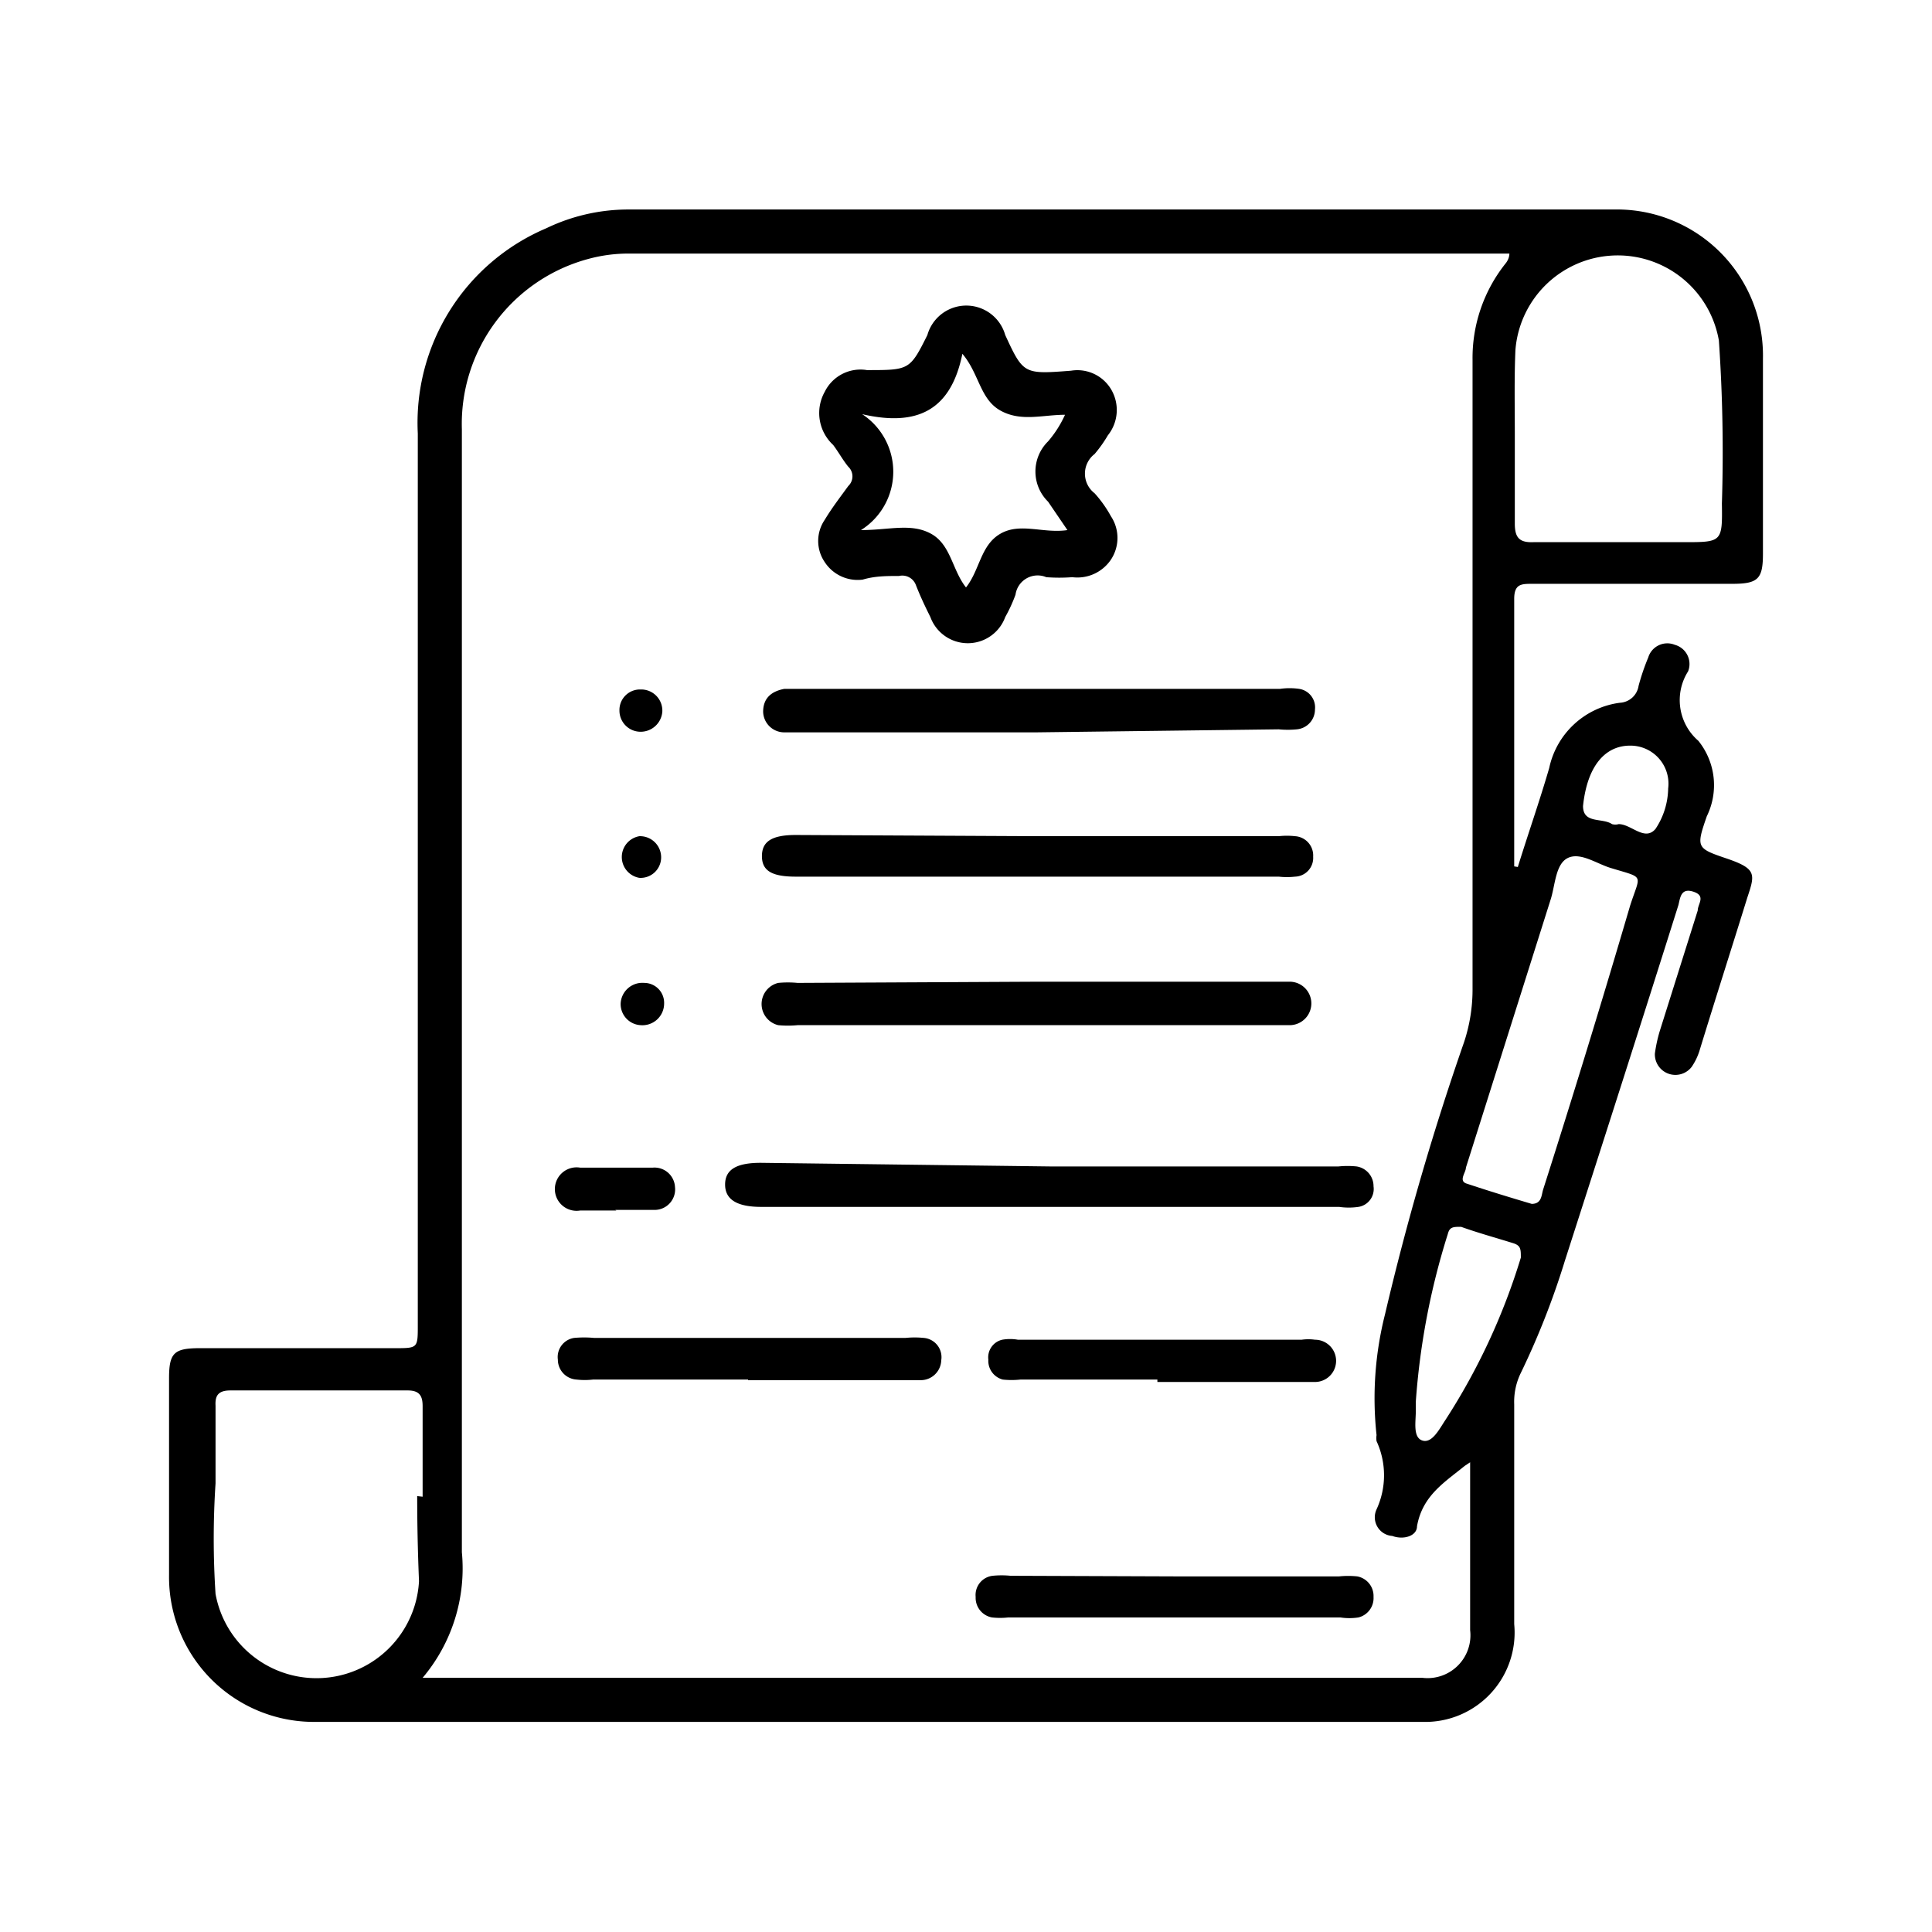 <svg id="Layer_1" data-name="Layer 1" xmlns="http://www.w3.org/2000/svg" viewBox="0 0 32 32"><path d="M25.14,14.36c.17-.55.36-1.09.52-1.64a1.38,1.38,0,0,1,1.17-1.08.33.33,0,0,0,.31-.28,3.71,3.71,0,0,1,.16-.47.33.33,0,0,1,.44-.21.33.33,0,0,1,.22.44.89.89,0,0,0,.17,1.15,1.17,1.17,0,0,1,.14,1.25c-.18.52-.17.53.33.7s.47.26.34.65c-.26.84-.53,1.68-.79,2.53a1,1,0,0,1-.13.27.34.34,0,0,1-.61-.22,2.45,2.45,0,0,1,.08-.37l.63-2c0-.11.14-.24-.07-.31s-.22.1-.25.22c-.63,2-1.25,3.93-1.88,5.89a13.1,13.1,0,0,1-.74,1.88,1.09,1.09,0,0,0-.1.5v3.64a1.48,1.48,0,0,1-1.51,1.62H5.22A2.4,2.4,0,0,1,2.8,26.09c0-1.09,0-2.17,0-3.26,0-.42.08-.5.51-.5H6.54c.38,0,.38,0,.38-.38,0-4.92,0-9.84,0-14.77a3.5,3.5,0,0,1,2.13-3.4,3.13,3.13,0,0,1,1.38-.31h16.3A2.42,2.42,0,0,1,29.2,5.94c0,1.07,0,2.15,0,3.23,0,.42-.08.5-.51.5H25.38c-.18,0-.3,0-.3.25,0,1.48,0,2.95,0,4.43ZM7,27.79l.23,0H23.56a.71.71,0,0,0,.79-.79c0-.87,0-1.74,0-2.6,0-.06,0-.13,0-.18l-.09.06c-.33.27-.7.49-.79,1,0,.16-.22.23-.41.16A.31.31,0,0,1,22.8,25a1.35,1.35,0,0,0,0-1.13.34.34,0,0,1,0-.1,5.66,5.66,0,0,1,.14-2,44.64,44.64,0,0,1,1.31-4.51,2.77,2.77,0,0,0,.14-.86c0-3.48,0-7,0-10.44a2.51,2.51,0,0,1,.55-1.6S25,4.29,25,4.2H10.41a2.52,2.52,0,0,0-.67.09A2.83,2.83,0,0,0,7.65,7.11q0,9.3,0,18.6A2.81,2.81,0,0,1,7,27.79Zm0-3h0c0-.5,0-1,0-1.5,0-.18-.06-.26-.25-.26-1,0-2,0-2.93,0-.19,0-.26.07-.25.25,0,.43,0,.86,0,1.29a14,14,0,0,0,0,1.83,1.7,1.7,0,0,0,3.37-.21C6.92,25.71,6.91,25.25,6.91,24.78ZM25.09,7.19h0c0,.49,0,1,0,1.48,0,.23.07.32.31.31h2.49c.63,0,.64,0,.63-.64a27,27,0,0,0-.05-2.7,1.7,1.7,0,0,0-3.37.16C25.08,6.26,25.09,6.73,25.09,7.19Zm.28,12.75c.17,0,.16-.15.19-.24Q26.31,17.35,27,15c.17-.53.25-.45-.31-.62-.24-.07-.51-.27-.72-.17s-.21.46-.29.7l-1.4,4.43c0,.08-.12.21,0,.26C24.67,19.73,25,19.83,25.37,19.94Zm-1.92,3.28v.16c0,.17-.05.43.11.48s.28-.19.38-.34a10.63,10.63,0,0,0,1.25-2.69c0-.14,0-.2-.13-.24-.29-.09-.58-.17-.86-.27-.13,0-.19,0-.22.12A12,12,0,0,0,23.45,23.22ZM27,12.35c-.41,0-.71.33-.78,1,0,.3.32.19.48.3a.2.2,0,0,0,.11,0c.21,0,.43.29.61.08a1.24,1.24,0,0,0,.21-.67A.63.63,0,0,0,27,12.35Z"/><path d="M14.36,6.13c.7,0,.71,0,1-.58a.67.67,0,0,1,1.29,0c.3.65.31.65,1.09.59a.65.65,0,0,1,.67.32.67.67,0,0,1-.06.75,2.18,2.18,0,0,1-.22.31.41.41,0,0,0,0,.65,2,2,0,0,1,.27.38.65.65,0,0,1,0,.72.67.67,0,0,1-.64.29,2.86,2.86,0,0,1-.43,0,.37.37,0,0,0-.51.29,2.48,2.48,0,0,1-.17.37.66.66,0,0,1-1.24,0c-.09-.18-.17-.35-.24-.53a.24.24,0,0,0-.28-.15c-.2,0-.4,0-.6.06a.65.65,0,0,1-.63-.29.62.62,0,0,1,0-.7c.12-.2.26-.38.39-.56a.22.22,0,0,0,0-.32c-.09-.11-.16-.24-.25-.36a.72.72,0,0,1-.14-.88A.66.66,0,0,1,14.36,6.13Zm-.1,2.65c.47,0,.83-.12,1.16.06s.35.6.58.89c.23-.29.24-.7.57-.89s.71,0,1.11-.06l-.32-.47a.7.7,0,0,1,0-1,1.83,1.83,0,0,0,.28-.44c-.37,0-.73.12-1.07-.07s-.35-.61-.63-.94c-.19.94-.75,1.21-1.66,1A1.14,1.14,0,0,1,14.26,8.78Z"/><path d="M17.39,19.32h4.78a1.46,1.46,0,0,1,.3,0,.33.33,0,0,1,.28.33.3.3,0,0,1-.25.34,1.12,1.12,0,0,1-.32,0H12.61c-.4,0-.6-.12-.6-.37s.19-.36.59-.36Z"/><path d="M17.17,12.13H13a.35.35,0,0,1-.36-.34c0-.23.14-.34.35-.38h8.21a1.12,1.12,0,0,1,.32,0,.31.31,0,0,1,.26.34.33.33,0,0,1-.3.33,1.51,1.51,0,0,1-.3,0Z"/><path d="M17.2,16.26h4.16a.36.36,0,1,1,0,.72H13.21a1.67,1.67,0,0,1-.32,0,.36.36,0,0,1,0-.7,1.67,1.67,0,0,1,.32,0Z"/><path d="M17.18,13.85h4a1.22,1.22,0,0,1,.27,0,.32.32,0,0,1,.3.34.31.31,0,0,1-.3.33,1.22,1.22,0,0,1-.27,0h-8c-.4,0-.56-.1-.56-.34s.16-.35.56-.35Z"/><path d="M19.47,26.11h2.71a1.46,1.46,0,0,1,.3,0,.33.33,0,0,1,.27.34.33.33,0,0,1-.25.34,1,1,0,0,1-.3,0H16.7a1.23,1.23,0,0,1-.27,0,.33.33,0,0,1-.27-.34.32.32,0,0,1,.28-.35,1.51,1.51,0,0,1,.3,0Z"/><path d="M12.39,22.85H9.82a1.2,1.2,0,0,1-.27,0,.33.33,0,0,1-.31-.33.32.32,0,0,1,.27-.36,1.83,1.83,0,0,1,.33,0H15a1.51,1.51,0,0,1,.3,0,.32.32,0,0,1,.29.37.34.34,0,0,1-.34.33H12.39Z"/><path d="M19.17,22.85H16.9a1.37,1.37,0,0,1-.29,0,.32.32,0,0,1-.24-.33.3.3,0,0,1,.23-.33.75.75,0,0,1,.26,0h4.7a.78.78,0,0,1,.22,0,.35.35,0,0,1,0,.7H19.17Z"/><path d="M10.21,20.05c-.2,0-.4,0-.6,0a.36.36,0,1,1,0-.71h1.2a.34.34,0,0,1,.37.32.34.34,0,0,1-.34.38c-.22,0-.43,0-.65,0Z"/><path d="M11,16.62a.36.36,0,0,1-.39.36.35.35,0,0,1-.33-.36.36.36,0,0,1,.39-.34A.33.33,0,0,1,11,16.62Z"/><path d="M10.6,12.12a.35.35,0,0,1-.34-.35.34.34,0,0,1,.35-.35.35.35,0,0,1,.36.37A.36.36,0,0,1,10.6,12.12Z"/><path d="M10.59,14.54a.35.35,0,0,1,0-.69.35.35,0,0,1,.36.37A.34.34,0,0,1,10.59,14.54Z"/></svg>